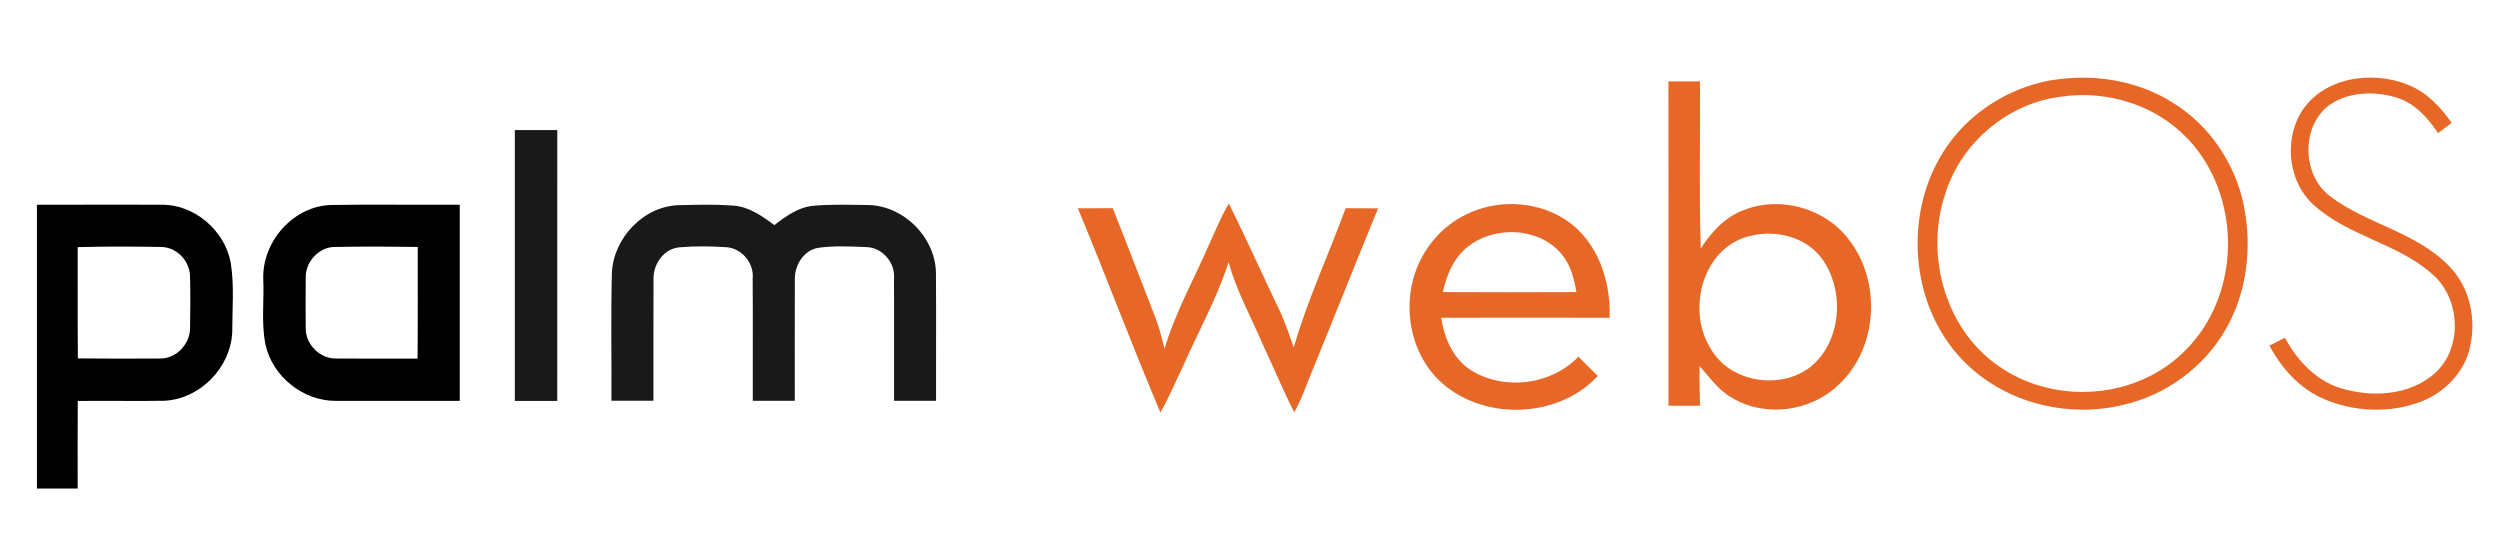 <?xml version="1.0" encoding="UTF-8" standalone="no"?>
<!-- Created with Inkscape (http://www.inkscape.org/) -->

<svg
   xmlns:svg="http://www.w3.org/2000/svg"
   xmlns="http://www.w3.org/2000/svg"
   version="1.1"
   width="655pt"
   height="142pt"
   viewBox="0 0 655 142"
   id="svg2">
  <defs
     id="defs36" />
  <path
     d="m 546.406,26.656 c 0.062,35.4 0.044,70.819 0.031,106.219 3.425,0 6.875,-0.013 10.312,0 -0.1,-4.325 -0.2,-8.644 -0.125,-12.969 3.3,3.675 6.181,7.925 10.594,10.375 10.925,6.575 25.938,4.519 35,-4.344 12.9,-12 14.019,-33.938 3.156,-47.625 -7.688,-10.1 -22.225,-14.219 -34.062,-9.594 -6.237,2.2 -10.825,7.231 -14.312,12.656 -0.6,-18.225 -0.113,-36.494 -0.25,-54.719 -3.45,-0.013 -6.906,-0.013 -10.344,0 z m 32.5,49.875 c 6.739,-0.096 13.595,2.568 17.688,8.062 7.25,9.838 6.7,24.994 -1.812,33.906 -9.6,9.787 -28.269,7.45 -34.781,-4.75 -7.888,-13.05 -1.863,-33.919 14.312,-36.719 1.507,-0.316 3.039,-0.478 4.594,-0.5 z"
     transform="scale(0.8,0.8)"
     id="path6"
     style="fill:#e76826;fill-opacity:1" />
  <path
     d="m 681.875,25.438 c -3.459,0.005 -6.912,0.319 -10.312,0.875 C 656.3,29.05 642.325,38.7 634.875,52.375 c -12,21.712 -8.175,51.694 10.75,68.281 13.238,11.8 32.413,16.144 49.562,11.969 14.05,-3.138 26.656,-12.319 33.781,-24.844 C 735.919,95.694 737.6,81 734.875,67.438 732.112,53.587 723.569,40.925 711.469,33.562 702.647,27.994 692.253,25.423 681.875,25.438 z m -1.344,5.719 c 12.215,-0.389 24.642,3.792 33.688,12.094 15.7,14.238 19.625,38.875 10.875,57.875 -4.425,9.95 -12.556,18.238 -22.469,22.75 -14.825,6.912 -33.188,5.838 -46.875,-3.188 -18.55,-11.85 -25.575,-36.975 -18.625,-57.375 5.25,-16.75 20.712,-29.7 38.188,-31.688 1.727,-0.244 3.474,-0.413 5.219,-0.469 z"
     transform="scale(0.8,0.8)"
     id="path8"
     style="fill:#e76826;fill-opacity:1" />
  <path
     d="m 602.72,29.7 c 5.57,-9.42 18.6,-11.37 28.13,-7.5 4.88,1.89 8.56,5.79 11.49,10 -1.19,0.89 -2.39,1.78 -3.57,2.67 -2.69,-4.08 -6.23,-7.94 -11.07,-9.37 -5.41,-1.58 -11.69,-1.48 -16.62,1.49 -8.28,5.15 -8.25,18.77 -0.56,24.45 9.58,7.26 22.37,9.33 30.95,18.08 5.84,5.73 7.55,14.69 5.42,22.43 -1.75,6.13 -6.71,11.02 -12.61,13.28 -8.22,3.15 -17.67,2.7 -25.7,-0.82 -6.19,-2.72 -10.85,-8.01 -14,-13.87 1.35,-0.68 2.71,-1.36 4.07,-2.04 3.16,5.85 7.99,11.13 14.5,13.16 8.16,2.52 18.04,2.05 24.71,-3.81 7.48,-6.62 6.83,-19.68 -0.63,-26.06 -9.08,-8.06 -21.98,-9.89 -30.99,-18.05 -6.6,-5.87 -7.86,-16.49 -3.52,-24.04 z"
     id="path10"
     style="fill:#e76826" />
  <path
     d="m 134.89,34.07 c 3.7,-0.01 7.41,-0.01 11.12,0 0,23.65 0,47.31 -0.01,70.97 -3.7,0 -7.41,0 -11.11,0 0,-23.66 0,-47.32 0,-70.97 z"
     id="path14"
     style="fill:#191919" />
  <path
     d="m 32.344,67.031 c -6.742,0.006 -13.506,0.037 -20.25,0.031 -0.013,30.988 0,61.95 0,92.938 l 13.344,0 c 0.013,-9.562 -0.056,-19.125 0.031,-28.688 9.45,-0.113 18.925,0.087 28.375,-0.062 11.7,-0.588 21.681,-10.825 22.219,-22.5 -0.013,-7.537 0.7,-15.213 -0.5,-22.688 -1.95,-10.662 -12.05,-19.312 -23,-19 C 45.825,67.019 39.086,67.025 32.344,67.031 z M 38.938,80.75 c 4.498,-0.005 8.975,0.05 13.469,0.125 5.1,-0.15 9.5,4.188 9.812,9.188 0.188,5.838 0.106,11.694 0.031,17.531 -0.087,5.1 -4.481,9.812 -9.656,9.812 -9.037,0.087 -18.069,0.031 -27.094,-0.031 -0.113,-12.15 -0.013,-24.288 -0.062,-36.438 4.5,-0.119 9.002,-0.183 13.5,-0.188 z"
     transform="scale(0.8,0.8)"
     id="path16" />
  <path
     d="m 119.25,67.031 c -3.476,0.011 -6.931,0.05 -10.406,0.094 -12.537,0.087 -22.988,11.85 -22.625,24.188 0.325,7.162 -0.706,14.438 0.719,21.5 2.263,10.488 12.35,18.544 23.062,18.469 13.525,0 27.038,0 40.562,0 0.013,-21.4 0.013,-42.806 0,-64.219 -10.434,0.028 -20.883,-0.065 -31.312,-0.031 z M 123.406,80.75 c 4.458,0.009 8.944,0.075 13.406,0.125 -0.013,12.188 0.062,24.375 -0.062,36.562 -8.963,-0.013 -17.913,0.056 -26.875,-0.031 -5.175,0.025 -9.775,-4.662 -9.75,-9.812 -0.087,-5.475 -0.025,-10.963 0,-16.438 -0.225,-5.388 4.412,-10.519 9.938,-10.281 4.456,-0.087 8.886,-0.134 13.344,-0.125 z"
     transform="scale(0.8,0.8)"
     id="path18" />
  <path
     d="m 160.31,71.54 c 0.39,-9.23 8.41,-17.67 17.77,-17.79 4.64,-0.12 9.29,-0.22 13.92,0.1 4.16,0.26 7.66,2.73 10.89,5.13 2.96,-2.31 6.17,-4.63 10.02,-5.05 4.65,-0.45 9.35,-0.26 14.03,-0.22 9.67,-0.14 18.45,8.61 18.28,18.3 0.08,11 0,22 0.03,32.99 -3.67,0.01 -7.34,0.01 -11,0 -0.04,-10.68 0.05,-21.36 -0.03,-32.03 0.4,-4.1 -3.04,-8.13 -7.18,-8.23 -4.26,-0.19 -8.59,-0.4 -12.82,0.21 -3.66,0.72 -5.95,4.42 -5.97,7.99 -0.06,10.69 0,21.38 -0.02,32.06 -3.67,0.01 -7.34,0.01 -11,0 -0.03,-10.67 0.05,-21.35 -0.03,-32.02 0.43,-4.09 -3.01,-8.12 -7.14,-8.23 -3.97,-0.24 -7.98,-0.31 -11.94,0.04 -4.06,0.28 -6.92,4.24 -6.9,8.13 -0.06,10.69 0.01,21.39 -0.02,32.08 -3.67,0.01 -7.34,0.01 -11.01,0 0.08,-11.15 -0.17,-22.32 0.12,-33.46 z"
     id="path20"
     style="fill:#191919" />
  <path
     d="m 316.87,63.84 c 1.64,-3.54 3.09,-7.17 5.09,-10.53 4.55,9.13 8.69,18.46 13.11,27.65 1.59,3.23 2.65,6.68 3.9,10.05 3.6,-12.47 9.12,-24.28 13.59,-36.46 2.83,0.02 5.66,0.03 8.5,0.04 -6.15,14.99 -12.13,30.06 -18.26,45.06 -1.11,2.84 -2.16,5.73 -3.72,8.37 -2.97,-5.87 -5.49,-11.95 -8.28,-17.91 -3.06,-7.1 -6.86,-13.93 -8.91,-21.42 -3.03,9.48 -7.94,18.18 -11.94,27.27 -1.99,4.02 -3.63,8.23 -5.93,12.1 -7.49,-17.71 -14.24,-35.73 -21.61,-53.49 3.04,0.01 6.09,0.01 9.13,-0.02 3.61,9.05 7.07,18.16 10.63,27.24 1.26,3.1 2.17,6.33 2.93,9.59 2.85,-9.6 7.82,-18.37 11.77,-27.54 z"
     id="path22"
     style="fill:#e76826" />
  <path
     d="m 493.656,66.844 c -5.272,0.201 -10.5,1.632 -15.094,4.219 -7.725,4.287 -13.463,11.844 -15.75,20.344 -3.05,11.325 -0.256,24.356 8.094,32.781 13.85,13.762 39.087,13.275 52.375,-1.062 -2.125,-2.087 -4.256,-4.188 -6.344,-6.312 -8.762,9.15 -23.869,11.169 -34.719,4.719 -6.175,-3.625 -9.188,-10.669 -10.25,-17.469 18.387,-0.075 36.8,-0.025 55.188,0 0.425,-12 -3.856,-25.025 -14.219,-31.938 -5.674,-3.783 -12.502,-5.54 -19.281,-5.281 z m 0.969,9.188 c 6.437,-0.089 12.898,2.316 16.969,7.406 2.837,3.462 3.925,7.906 4.688,12.219 -14.588,0.062 -29.163,0.075 -43.75,0 1.25,-5.612 3.569,-11.269 8.219,-14.906 3.877,-3.057 8.869,-4.649 13.875,-4.719 z"
     transform="scale(0.8,0.8)"
     id="path24"
     style="fill:#e76826;fill-opacity:1" />
</svg>
